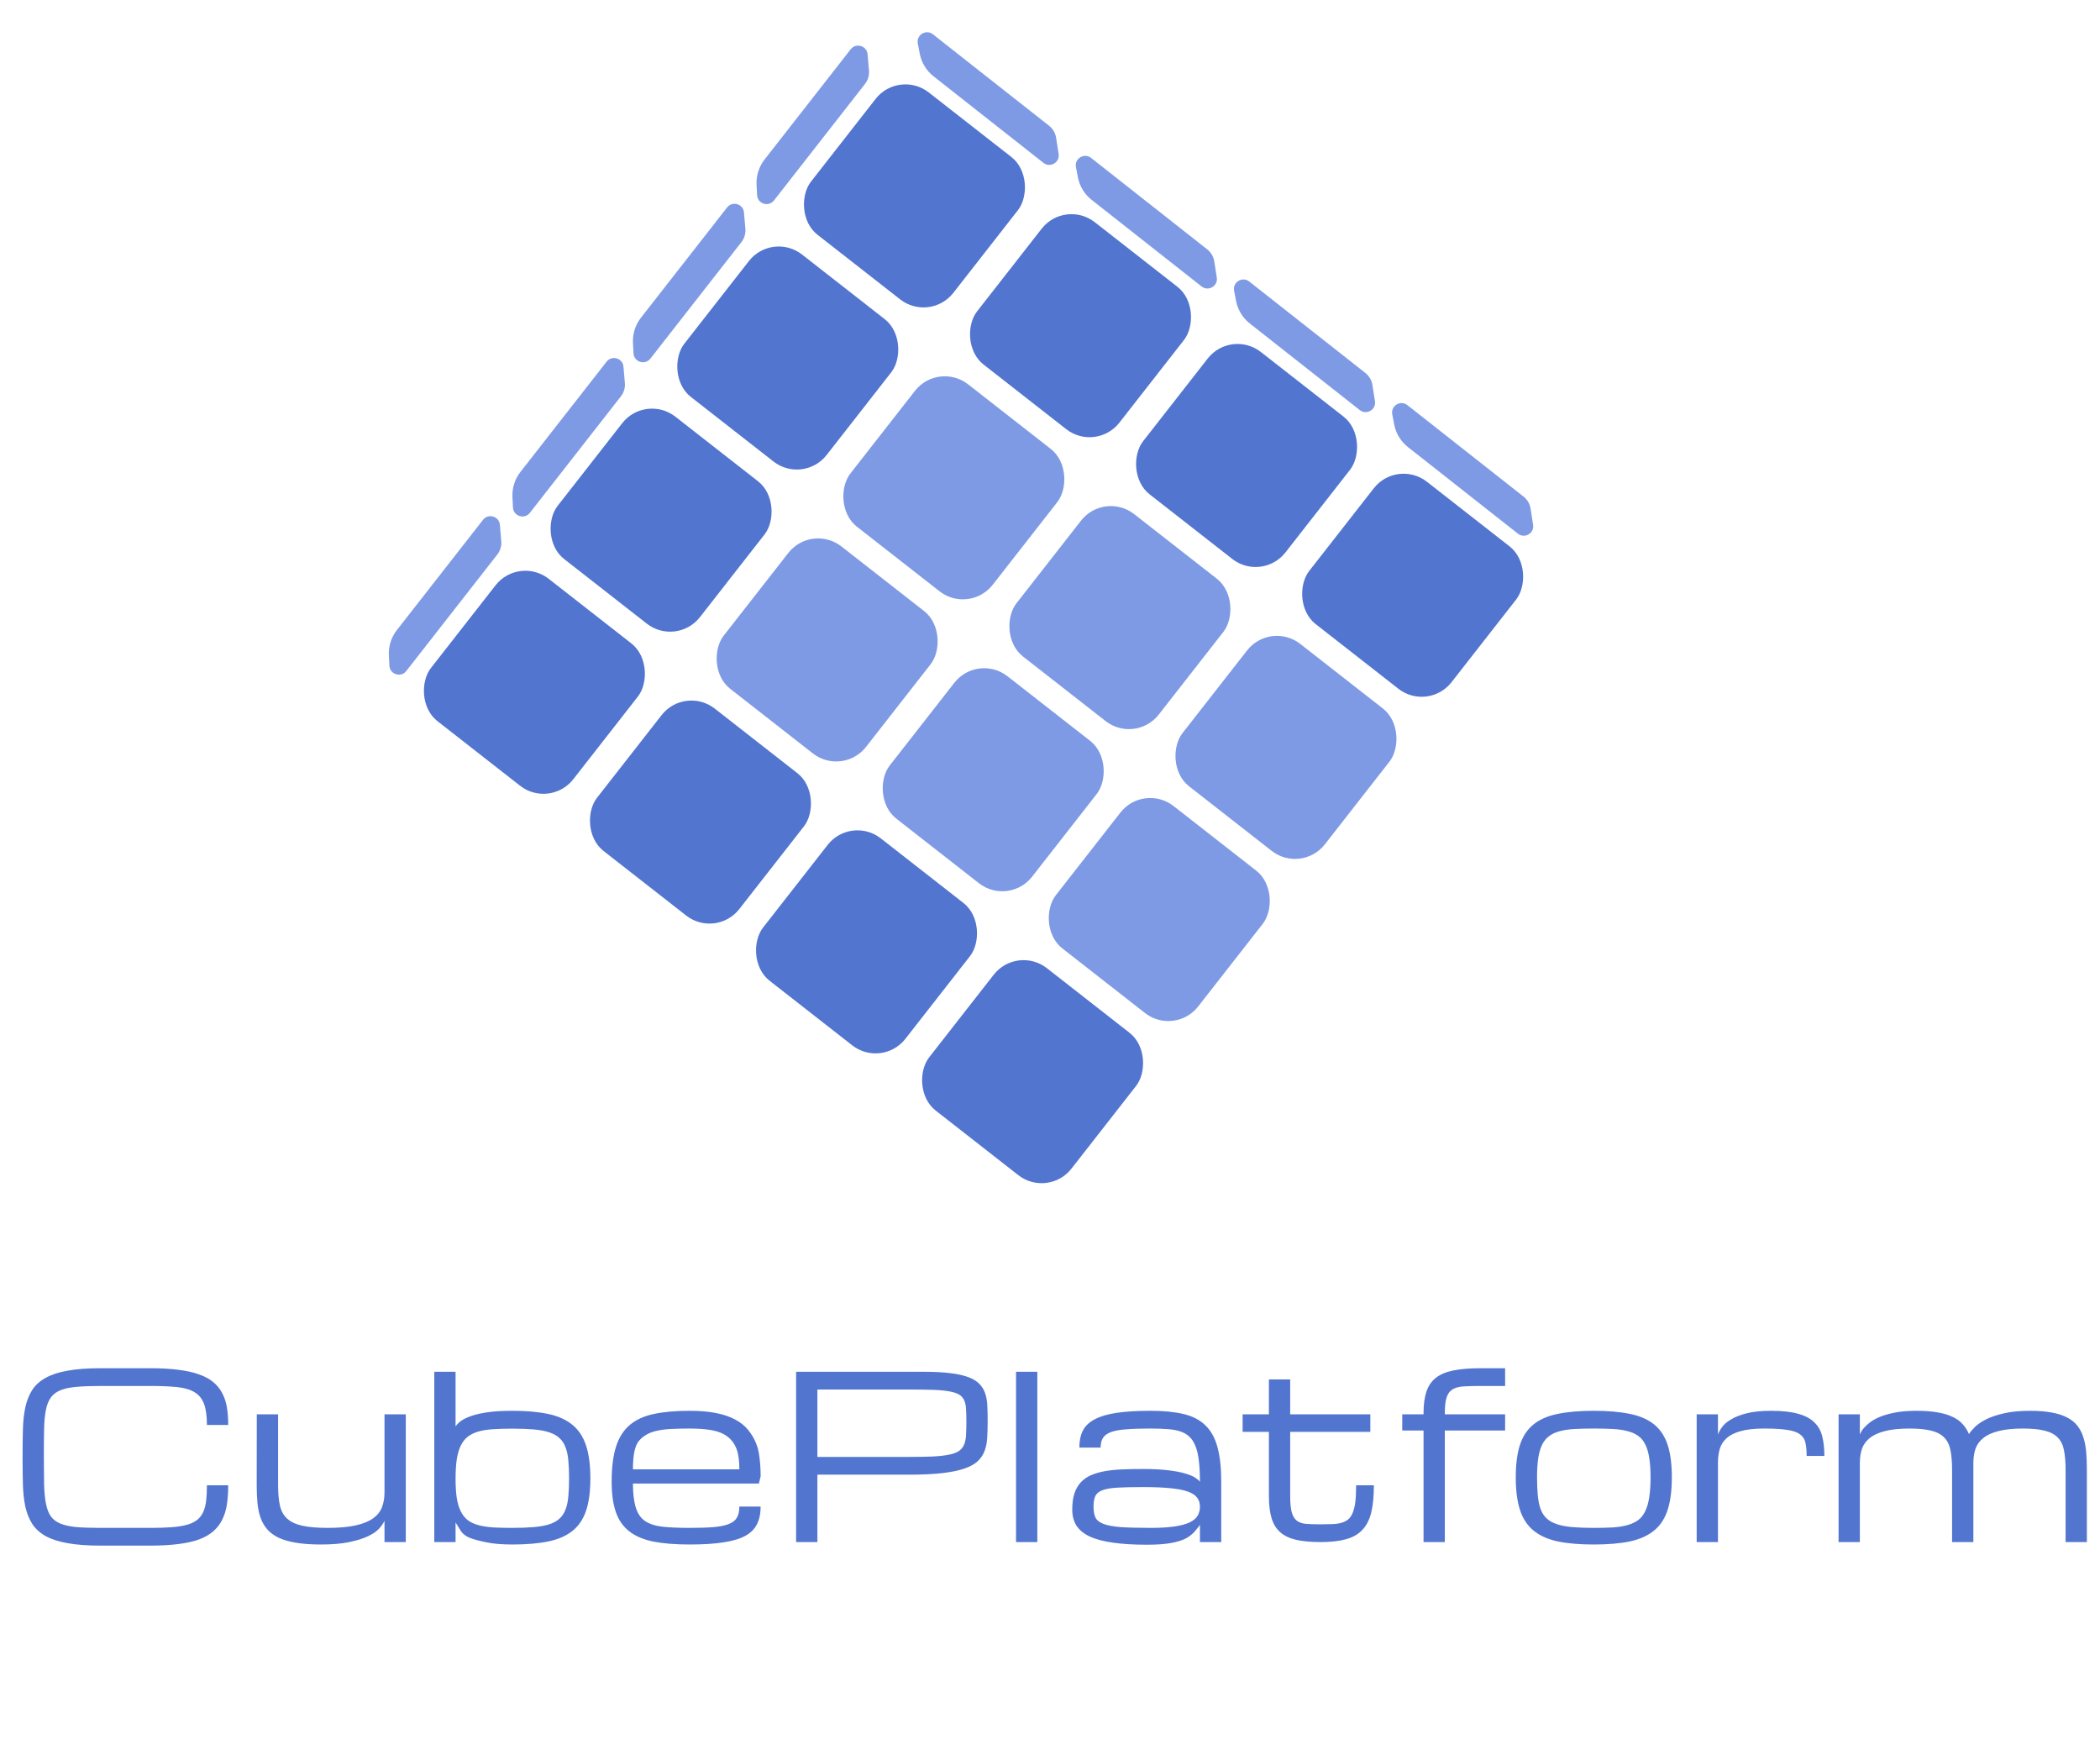 <svg width="222" height="186" viewBox="0 0 222 186" fill="none" xmlns="http://www.w3.org/2000/svg">
<g clip-path="url(#clip0_57_409)">
<rect x="95.027" y="7.304" width="19.097" height="19.097" rx="4" transform="rotate(38.006 95.027 7.304)" fill="#5275CF"/>
<rect x="112.582" y="21.023" width="19.097" height="19.097" rx="4" transform="rotate(38.006 112.582 21.023)" fill="#5275CF"/>
<rect x="130.137" y="34.742" width="19.097" height="19.097" rx="4" transform="rotate(38.006 130.137 34.742)" fill="#5275CF"/>
<rect x="147.693" y="48.46" width="19.097" height="19.097" rx="4" transform="rotate(38.006 147.693 48.46)" fill="#5275CF"/>
<rect x="81.635" y="24.441" width="19.097" height="19.097" rx="4" transform="rotate(38.006 81.635 24.441)" fill="#5275CF"/>
<rect x="99.19" y="38.16" width="19.097" height="19.097" rx="4" transform="rotate(38.006 99.19 38.16)" fill="#7E9AE4"/>
<rect x="116.745" y="51.879" width="19.097" height="19.097" rx="4" transform="rotate(38.006 116.745 51.879)" fill="#7E9AE4"/>
<rect x="134.301" y="65.598" width="19.097" height="19.097" rx="4" transform="rotate(38.006 134.301 65.598)" fill="#7E9AE4"/>
<rect x="68.242" y="41.579" width="19.097" height="19.097" rx="4" transform="rotate(38.006 68.242 41.579)" fill="#5275CF"/>
<rect x="85.798" y="55.297" width="19.097" height="19.097" rx="4" transform="rotate(38.006 85.798 55.297)" fill="#7E9AE4"/>
<rect x="103.353" y="69.017" width="19.097" height="19.097" rx="4" transform="rotate(38.006 103.353 69.017)" fill="#7E9AE4"/>
<rect x="120.908" y="82.736" width="19.097" height="19.097" rx="4" transform="rotate(38.006 120.908 82.736)" fill="#7E9AE4"/>
<rect x="54.85" y="58.716" width="19.097" height="19.097" rx="4" transform="rotate(38.006 54.85 58.716)" fill="#5275CF"/>
<path d="M51.061 54.948C51.621 54.232 52.768 54.574 52.846 55.479L52.993 57.209C53.036 57.711 52.887 58.212 52.576 58.61L42.951 70.926C42.381 71.656 41.212 71.286 41.164 70.361L41.109 69.271C41.06 68.31 41.36 67.363 41.952 66.605L51.061 54.948Z" fill="#7E9AE4"/>
<path d="M64.126 38.229C64.686 37.513 65.833 37.854 65.91 38.76L66.058 40.489C66.1 40.992 65.951 41.492 65.641 41.89L56.016 54.207C55.446 54.936 54.276 54.566 54.229 53.642L54.174 52.551C54.125 51.59 54.424 50.643 55.017 49.885L64.126 38.229Z" fill="#7E9AE4"/>
<path d="M76.866 21.927C77.425 21.211 78.573 21.553 78.65 22.458L78.797 24.188C78.84 24.691 78.691 25.191 78.38 25.589L68.756 37.905C68.186 38.635 67.016 38.265 66.969 37.34L66.913 36.25C66.865 35.289 67.164 34.342 67.757 33.584L76.866 21.927Z" fill="#7E9AE4"/>
<path d="M89.932 5.208C90.492 4.492 91.639 4.833 91.717 5.739L91.864 7.468C91.907 7.971 91.758 8.471 91.447 8.869L81.822 21.186C81.252 21.915 80.082 21.545 80.036 20.621L79.98 19.53C79.931 18.569 80.231 17.622 80.823 16.864L89.932 5.208Z" fill="#7E9AE4"/>
<path d="M110.307 17.213C111.021 17.776 112.055 17.171 111.914 16.273L111.645 14.558C111.567 14.059 111.303 13.609 110.907 13.296L98.625 3.627C97.898 3.054 96.85 3.692 97.025 4.601L97.23 5.673C97.412 6.619 97.928 7.467 98.684 8.062L110.307 17.213Z" fill="#7E9AE4"/>
<path d="M127.026 30.279C127.74 30.841 128.774 30.237 128.633 29.339L128.364 27.624C128.286 27.125 128.022 26.675 127.626 26.362L115.344 16.693C114.617 16.12 113.569 16.758 113.743 17.667L113.949 18.739C114.131 19.684 114.647 20.532 115.403 21.128L127.026 30.279Z" fill="#7E9AE4"/>
<path d="M143.746 43.345C144.46 43.907 145.493 43.302 145.352 42.404L145.083 40.69C145.005 40.191 144.741 39.74 144.345 39.428L132.063 29.758C131.336 29.186 130.288 29.823 130.463 30.732L130.669 31.805C130.85 32.75 131.366 33.598 132.122 34.193L143.746 43.345Z" fill="#7E9AE4"/>
<path d="M160.465 56.41C161.179 56.973 162.212 56.368 162.071 55.47L161.803 53.755C161.724 53.257 161.461 52.806 161.064 52.494L148.783 42.824C148.055 42.251 147.007 42.889 147.182 43.798L147.388 44.871C147.569 45.816 148.086 46.664 148.842 47.259L160.465 56.41Z" fill="#7E9AE4"/>
<rect x="72.405" y="72.435" width="19.097" height="19.097" rx="4" transform="rotate(38.006 72.405 72.435)" fill="#5275CF"/>
<rect x="89.96" y="86.154" width="19.097" height="19.097" rx="4" transform="rotate(38.006 89.96 86.154)" fill="#5275CF"/>
<rect x="107.516" y="99.874" width="19.097" height="19.097" rx="4" transform="rotate(38.006 107.516 99.874)" fill="#5275CF"/>
<path d="M21.875 150.625C21.875 149.688 21.773 148.945 21.57 148.398C21.367 147.852 21.031 147.438 20.562 147.156C20.094 146.875 19.477 146.695 18.711 146.617C17.953 146.539 17.012 146.5 15.887 146.5H10.625C9.625 146.5 8.781 146.531 8.094 146.594C7.414 146.648 6.852 146.766 6.406 146.945C5.961 147.125 5.617 147.383 5.375 147.719C5.133 148.055 4.957 148.5 4.848 149.055C4.738 149.609 4.676 150.293 4.66 151.105C4.645 151.91 4.637 152.875 4.637 154C4.637 155.125 4.645 156.094 4.66 156.906C4.684 157.711 4.75 158.391 4.859 158.945C4.969 159.5 5.141 159.945 5.375 160.281C5.617 160.617 5.961 160.875 6.406 161.055C6.852 161.234 7.414 161.355 8.094 161.418C8.781 161.473 9.625 161.5 10.625 161.5H15.887C16.762 161.5 17.516 161.477 18.148 161.43C18.781 161.383 19.32 161.297 19.766 161.172C20.211 161.047 20.57 160.875 20.844 160.656C21.117 160.438 21.328 160.164 21.477 159.836C21.633 159.5 21.738 159.102 21.793 158.641C21.848 158.172 21.875 157.625 21.875 157H24.125C24.125 157.75 24.078 158.43 23.984 159.039C23.891 159.641 23.723 160.18 23.48 160.656C23.246 161.125 22.93 161.531 22.531 161.875C22.133 162.219 21.629 162.504 21.02 162.73C20.41 162.949 19.684 163.109 18.84 163.211C17.996 163.32 17.012 163.375 15.887 163.375H10.625C9.25 163.375 8.09 163.289 7.145 163.117C6.207 162.953 5.434 162.703 4.824 162.367C4.215 162.023 3.742 161.594 3.406 161.078C3.078 160.562 2.836 159.957 2.68 159.262C2.531 158.566 2.445 157.781 2.422 156.906C2.398 156.031 2.387 155.062 2.387 154C2.387 152.938 2.398 151.969 2.422 151.094C2.445 150.219 2.531 149.434 2.68 148.738C2.836 148.043 3.078 147.438 3.406 146.922C3.742 146.406 4.215 145.98 4.824 145.645C5.434 145.301 6.207 145.047 7.145 144.883C8.09 144.711 9.25 144.625 10.625 144.625H15.887C17.012 144.625 17.996 144.68 18.84 144.789C19.684 144.891 20.41 145.051 21.02 145.27C21.629 145.48 22.133 145.75 22.531 146.078C22.93 146.406 23.246 146.793 23.48 147.238C23.723 147.684 23.891 148.188 23.984 148.75C24.078 149.312 24.125 149.938 24.125 150.625H21.875ZM29.398 149.5V157C29.398 157.836 29.461 158.543 29.586 159.121C29.711 159.691 29.961 160.152 30.336 160.504C30.711 160.855 31.242 161.109 31.93 161.266C32.617 161.422 33.523 161.5 34.648 161.5C35.867 161.5 36.863 161.41 37.637 161.23C38.418 161.051 39.031 160.797 39.477 160.469C39.922 160.141 40.227 159.746 40.391 159.285C40.562 158.824 40.648 158.312 40.648 157.75V149.5H42.898V163H40.648V160.75C40.539 160.992 40.355 161.262 40.098 161.559C39.84 161.848 39.453 162.117 38.938 162.367C38.422 162.617 37.754 162.828 36.934 163C36.121 163.172 35.109 163.258 33.898 163.258C32.891 163.258 32.023 163.195 31.297 163.07C30.578 162.953 29.965 162.777 29.457 162.543C28.957 162.301 28.555 162.004 28.25 161.652C27.945 161.301 27.711 160.895 27.547 160.434C27.383 159.965 27.273 159.445 27.219 158.875C27.164 158.305 27.137 157.68 27.137 157L27.148 149.5H29.398ZM54.16 163.258C53.082 163.258 52.184 163.184 51.465 163.035C50.754 162.895 50.172 162.742 49.719 162.578C49.266 162.406 48.922 162.141 48.688 161.781C48.453 161.414 48.277 161.129 48.16 160.926V163H45.91V145H48.16V150.777C48.262 150.613 48.43 150.438 48.664 150.25C48.906 150.055 49.254 149.875 49.707 149.711C50.168 149.539 50.758 149.398 51.477 149.289C52.195 149.18 53.09 149.125 54.16 149.125C55.66 149.125 56.934 149.238 57.98 149.465C59.027 149.691 59.879 150.078 60.535 150.625C61.191 151.172 61.668 151.906 61.965 152.828C62.262 153.742 62.41 154.891 62.41 156.273C62.41 157.633 62.262 158.762 61.965 159.66C61.668 160.559 61.191 161.273 60.535 161.805C59.879 162.336 59.027 162.711 57.98 162.93C56.934 163.148 55.66 163.258 54.16 163.258ZM54.16 161.5C55.035 161.5 55.789 161.473 56.422 161.418C57.062 161.363 57.605 161.266 58.051 161.125C58.496 160.984 58.855 160.789 59.129 160.539C59.41 160.289 59.625 159.973 59.773 159.59C59.93 159.199 60.031 158.734 60.078 158.195C60.133 157.648 60.16 157.008 60.16 156.273C60.16 155.539 60.133 154.898 60.078 154.352C60.031 153.805 59.93 153.34 59.773 152.957C59.625 152.566 59.41 152.246 59.129 151.996C58.855 151.738 58.496 151.539 58.051 151.398C57.605 151.25 57.062 151.148 56.422 151.094C55.789 151.039 55.035 151.012 54.16 151.012C53.41 151.012 52.742 151.031 52.156 151.07C51.57 151.102 51.055 151.18 50.609 151.305C50.164 151.43 49.785 151.609 49.473 151.844C49.168 152.078 48.918 152.391 48.723 152.781C48.527 153.172 48.383 153.656 48.289 154.234C48.203 154.812 48.16 155.504 48.16 156.309C48.16 157.105 48.203 157.789 48.289 158.359C48.383 158.922 48.527 159.395 48.723 159.777C48.918 160.16 49.168 160.469 49.473 160.703C49.785 160.93 50.164 161.102 50.609 161.219C51.055 161.336 51.57 161.414 52.156 161.453C52.742 161.484 53.41 161.5 54.16 161.5ZM72.91 163.258C71.41 163.258 70.137 163.156 69.09 162.953C68.043 162.742 67.191 162.383 66.535 161.875C65.879 161.367 65.402 160.688 65.106 159.836C64.809 158.984 64.66 157.914 64.66 156.625C64.66 155.148 64.809 153.93 65.106 152.969C65.402 152 65.879 151.23 66.535 150.66C67.191 150.09 68.043 149.691 69.09 149.465C70.137 149.238 71.41 149.125 72.91 149.125C73.981 149.125 74.906 149.203 75.688 149.359C76.477 149.516 77.148 149.742 77.703 150.039C78.266 150.336 78.719 150.695 79.062 151.117C79.414 151.539 79.688 151.984 79.883 152.453C80.086 152.914 80.223 153.457 80.293 154.082C80.371 154.707 80.41 155.367 80.41 156.062L80.223 156.812H66.91C66.91 157.844 67.012 158.691 67.215 159.355C67.418 160.012 67.754 160.492 68.223 160.797C68.691 161.102 69.309 161.297 70.074 161.383C70.84 161.461 71.785 161.5 72.91 161.5C73.941 161.5 74.793 161.473 75.465 161.418C76.144 161.355 76.684 161.242 77.082 161.078C77.481 160.914 77.758 160.688 77.914 160.398C78.078 160.102 78.16 159.719 78.16 159.25H80.41C80.41 159.977 80.281 160.598 80.023 161.113C79.773 161.621 79.356 162.035 78.769 162.355C78.184 162.668 77.41 162.895 76.449 163.035C75.496 163.184 74.316 163.258 72.91 163.258ZM72.91 151C72.16 151 71.488 151.016 70.894 151.047C70.309 151.078 69.793 151.148 69.348 151.258C68.91 151.359 68.535 151.512 68.223 151.715C67.91 151.91 67.656 152.145 67.461 152.418C67.273 152.684 67.133 153.062 67.039 153.555C66.953 154.039 66.91 154.625 66.91 155.312H78.16C78.16 154.398 78.062 153.684 77.867 153.168C77.672 152.645 77.363 152.215 76.941 151.879C76.519 151.543 75.977 151.312 75.312 151.188C74.648 151.062 73.848 151 72.91 151ZM84.16 145H97.684C98.801 145 99.742 145.051 100.508 145.152C101.281 145.246 101.918 145.391 102.418 145.586C102.918 145.781 103.301 146.023 103.566 146.312C103.84 146.602 104.039 146.941 104.164 147.332C104.289 147.723 104.359 148.16 104.375 148.645C104.398 149.129 104.41 149.664 104.41 150.25C104.41 150.859 104.395 151.422 104.363 151.938C104.34 152.453 104.25 152.922 104.094 153.344C103.945 153.758 103.703 154.125 103.367 154.445C103.039 154.758 102.566 155.02 101.949 155.23C101.34 155.441 100.562 155.602 99.617 155.711C98.68 155.82 97.523 155.875 96.148 155.875H86.41V163H84.16V145ZM86.41 154H96.148C97.148 154 97.988 153.984 98.668 153.953C99.356 153.914 99.922 153.848 100.367 153.754C100.812 153.66 101.156 153.527 101.398 153.355C101.641 153.184 101.816 152.957 101.926 152.676C102.043 152.395 102.109 152.059 102.125 151.668C102.148 151.27 102.16 150.797 102.16 150.25C102.16 149.742 102.148 149.305 102.125 148.938C102.109 148.57 102.043 148.262 101.926 148.012C101.816 147.762 101.641 147.562 101.398 147.414C101.156 147.266 100.812 147.152 100.367 147.074C99.922 146.988 99.356 146.934 98.668 146.91C97.988 146.887 97.148 146.875 96.148 146.875H86.41V154ZM107.41 145H109.66V163H107.41V145ZM126.852 161.148C126.828 161.242 126.652 161.477 126.324 161.852C126.09 162.133 125.777 162.383 125.387 162.602C124.996 162.812 124.473 162.977 123.816 163.094C123.168 163.219 122.312 163.281 121.25 163.281C119.836 163.281 118.629 163.207 117.629 163.059C116.629 162.918 115.812 162.699 115.18 162.402C114.547 162.098 114.082 161.711 113.785 161.242C113.496 160.773 113.352 160.215 113.352 159.566C113.352 158.887 113.43 158.312 113.586 157.844C113.75 157.367 113.984 156.969 114.289 156.648C114.602 156.328 114.977 156.078 115.414 155.898C115.852 155.719 116.348 155.582 116.902 155.488C117.465 155.395 118.078 155.336 118.742 155.312C119.406 155.289 120.113 155.277 120.863 155.277C121.934 155.277 122.828 155.324 123.547 155.418C124.266 155.504 124.852 155.617 125.305 155.758C125.766 155.891 126.113 156.035 126.348 156.191C126.582 156.348 126.75 156.492 126.852 156.625C126.852 155.75 126.812 155.004 126.734 154.387C126.664 153.77 126.543 153.254 126.371 152.84C126.207 152.426 125.992 152.098 125.727 151.855C125.461 151.605 125.133 151.418 124.742 151.293C124.359 151.168 123.91 151.09 123.395 151.059C122.879 151.02 122.289 151 121.625 151C120.594 151 119.738 151.027 119.059 151.082C118.379 151.129 117.84 151.227 117.441 151.375C117.043 151.523 116.762 151.73 116.598 151.996C116.434 152.254 116.352 152.594 116.352 153.016H114.102C114.102 152.305 114.227 151.703 114.477 151.211C114.734 150.719 115.156 150.32 115.742 150.016C116.336 149.703 117.113 149.477 118.074 149.336C119.035 149.195 120.219 149.125 121.625 149.125C123 149.125 124.164 149.238 125.117 149.465C126.07 149.691 126.84 150.09 127.426 150.66C128.02 151.23 128.445 152 128.703 152.969C128.969 153.93 129.102 155.148 129.102 156.625V163H126.852V161.148ZM121.625 161.5C122.617 161.5 123.445 161.453 124.109 161.359C124.781 161.266 125.32 161.125 125.727 160.938C126.133 160.75 126.422 160.516 126.594 160.234C126.766 159.953 126.852 159.625 126.852 159.25C126.852 158.875 126.75 158.559 126.547 158.301C126.352 158.035 126.02 157.82 125.551 157.656C125.09 157.492 124.477 157.375 123.711 157.305C122.945 157.227 122 157.188 120.875 157.188C119.75 157.188 118.84 157.207 118.145 157.246C117.457 157.285 116.926 157.375 116.551 157.516C116.176 157.656 115.922 157.863 115.789 158.137C115.664 158.41 115.602 158.781 115.602 159.25C115.602 159.719 115.668 160.102 115.801 160.398C115.941 160.688 116.223 160.914 116.645 161.078C117.066 161.242 117.672 161.355 118.461 161.418C119.258 161.473 120.312 161.5 121.625 161.5ZM145.238 157C145.238 158.148 145.145 159.109 144.957 159.883C144.77 160.648 144.453 161.262 144.008 161.723C143.57 162.184 142.992 162.512 142.273 162.707C141.555 162.902 140.668 163 139.613 163C138.59 163 137.73 162.922 137.035 162.766C136.34 162.609 135.777 162.344 135.348 161.969C134.918 161.594 134.609 161.094 134.422 160.469C134.234 159.844 134.141 159.062 134.141 158.125V151.352H131.363V149.5H134.141V145.809H136.391V149.5H144.863V151.352H136.391V158.125C136.391 158.875 136.445 159.453 136.555 159.859C136.672 160.266 136.855 160.562 137.105 160.75C137.355 160.938 137.684 161.047 138.09 161.078C138.504 161.109 139.008 161.125 139.602 161.125C140.07 161.125 140.488 161.117 140.855 161.102C141.23 161.086 141.555 161.039 141.828 160.961C142.109 160.875 142.348 160.75 142.543 160.586C142.738 160.414 142.895 160.176 143.012 159.871C143.137 159.566 143.227 159.184 143.281 158.723C143.336 158.254 143.363 157.68 143.363 157H145.238ZM152.738 151.211V163H150.488V151.211H148.238V149.5H150.488V149.383C150.488 148.469 150.59 147.707 150.793 147.098C150.996 146.488 151.332 146 151.801 145.633C152.27 145.266 152.887 145.008 153.652 144.859C154.426 144.703 155.375 144.625 156.5 144.625H159.113V146.5H156.488C155.777 146.5 155.184 146.516 154.707 146.547C154.23 146.578 153.844 146.684 153.547 146.863C153.258 147.043 153.051 147.328 152.926 147.719C152.801 148.109 152.738 148.664 152.738 149.383V149.5H159.113V151.211H152.738ZM160.238 156.156C160.238 154.773 160.387 153.629 160.684 152.723C160.98 151.816 161.457 151.098 162.113 150.566C162.77 150.035 163.621 149.664 164.668 149.453C165.715 149.234 166.988 149.125 168.488 149.125C169.988 149.125 171.262 149.234 172.309 149.453C173.355 149.664 174.207 150.035 174.863 150.566C175.52 151.098 175.996 151.816 176.293 152.723C176.59 153.629 176.738 154.773 176.738 156.156C176.738 157.539 176.59 158.688 176.293 159.602C175.996 160.516 175.52 161.242 174.863 161.781C174.207 162.32 173.355 162.703 172.309 162.93C171.262 163.148 169.988 163.258 168.488 163.258C166.988 163.258 165.715 163.148 164.668 162.93C163.621 162.703 162.77 162.32 162.113 161.781C161.457 161.242 160.98 160.516 160.684 159.602C160.387 158.688 160.238 157.539 160.238 156.156ZM162.488 156.156C162.488 156.906 162.516 157.559 162.57 158.113C162.625 158.668 162.727 159.145 162.875 159.543C163.031 159.941 163.246 160.266 163.52 160.516C163.793 160.766 164.152 160.965 164.598 161.113C165.043 161.262 165.582 161.363 166.215 161.418C166.855 161.473 167.613 161.5 168.488 161.5C169.238 161.5 169.906 161.484 170.492 161.453C171.086 161.414 171.602 161.332 172.039 161.207C172.484 161.082 172.863 160.906 173.176 160.68C173.488 160.445 173.738 160.129 173.926 159.73C174.121 159.332 174.262 158.844 174.348 158.266C174.441 157.68 174.488 156.977 174.488 156.156C174.488 155.352 174.441 154.668 174.348 154.105C174.262 153.535 174.121 153.059 173.926 152.676C173.738 152.293 173.488 151.992 173.176 151.773C172.863 151.547 172.484 151.379 172.039 151.27C171.602 151.152 171.086 151.078 170.492 151.047C169.906 151.016 169.238 151 168.488 151C167.738 151 167.066 151.016 166.473 151.047C165.887 151.078 165.371 151.152 164.926 151.27C164.488 151.379 164.113 151.547 163.801 151.773C163.488 151.992 163.234 152.293 163.039 152.676C162.852 153.059 162.711 153.535 162.617 154.105C162.531 154.668 162.488 155.352 162.488 156.156ZM190.988 153.895C190.988 153.332 190.945 152.867 190.859 152.5C190.781 152.125 190.59 151.828 190.285 151.609C189.98 151.383 189.527 151.227 188.926 151.141C188.332 151.047 187.52 151 186.488 151C185.48 151 184.66 151.09 184.027 151.27C183.395 151.441 182.898 151.688 182.539 152.008C182.18 152.328 181.934 152.711 181.801 153.156C181.676 153.602 181.613 154.098 181.613 154.645V163H179.363V149.5H181.613V151.645C181.691 151.402 181.836 151.137 182.047 150.848C182.258 150.551 182.578 150.277 183.008 150.027C183.438 149.77 183.992 149.555 184.672 149.383C185.359 149.211 186.215 149.125 187.238 149.125C188.41 149.125 189.363 149.23 190.098 149.441C190.832 149.645 191.402 149.949 191.809 150.355C192.223 150.754 192.5 151.25 192.641 151.844C192.789 152.438 192.863 153.121 192.863 153.895H190.988ZM208.613 163H206.363V155.383C206.363 154.57 206.309 153.887 206.199 153.332C206.098 152.77 205.883 152.316 205.555 151.973C205.234 151.629 204.777 151.383 204.184 151.234C203.598 151.078 202.824 151 201.863 151C200.809 151 199.941 151.09 199.262 151.27C198.582 151.441 198.047 151.688 197.656 152.008C197.266 152.32 196.992 152.699 196.836 153.145C196.688 153.59 196.613 154.086 196.613 154.633V163H194.363V149.5H196.613V151.633C196.621 151.609 196.656 151.531 196.719 151.398C196.781 151.266 196.891 151.109 197.047 150.93C197.211 150.742 197.43 150.543 197.703 150.332C197.984 150.121 198.344 149.926 198.781 149.746C199.227 149.566 199.762 149.418 200.387 149.301C201.012 149.184 201.754 149.125 202.613 149.125C203.457 149.125 204.188 149.18 204.805 149.289C205.43 149.391 205.961 149.547 206.398 149.758C206.844 149.961 207.203 150.219 207.477 150.531C207.758 150.836 207.98 151.188 208.145 151.586C208.277 151.375 208.484 151.129 208.766 150.848C209.047 150.566 209.438 150.297 209.938 150.039C210.445 149.781 211.078 149.566 211.836 149.395C212.594 149.215 213.52 149.125 214.613 149.125C215.512 149.125 216.281 149.188 216.922 149.312C217.57 149.43 218.117 149.609 218.562 149.852C219.008 150.086 219.363 150.379 219.629 150.73C219.902 151.082 220.109 151.492 220.25 151.961C220.398 152.422 220.496 152.941 220.543 153.52C220.59 154.09 220.613 154.711 220.613 155.383V163H218.363V155.383C218.363 154.57 218.309 153.887 218.199 153.332C218.098 152.77 217.883 152.316 217.555 151.973C217.234 151.629 216.777 151.383 216.184 151.234C215.598 151.078 214.824 151 213.863 151C212.809 151 211.941 151.09 211.262 151.27C210.582 151.441 210.047 151.688 209.656 152.008C209.266 152.32 208.992 152.699 208.836 153.145C208.688 153.59 208.613 154.086 208.613 154.633V163Z" fill="#5275CF"/>
</g>
<defs>
<clipPath id="clip0_57_409">
<rect width="222" height="186" fill="white"/>
</clipPath>
</defs>
</svg>
